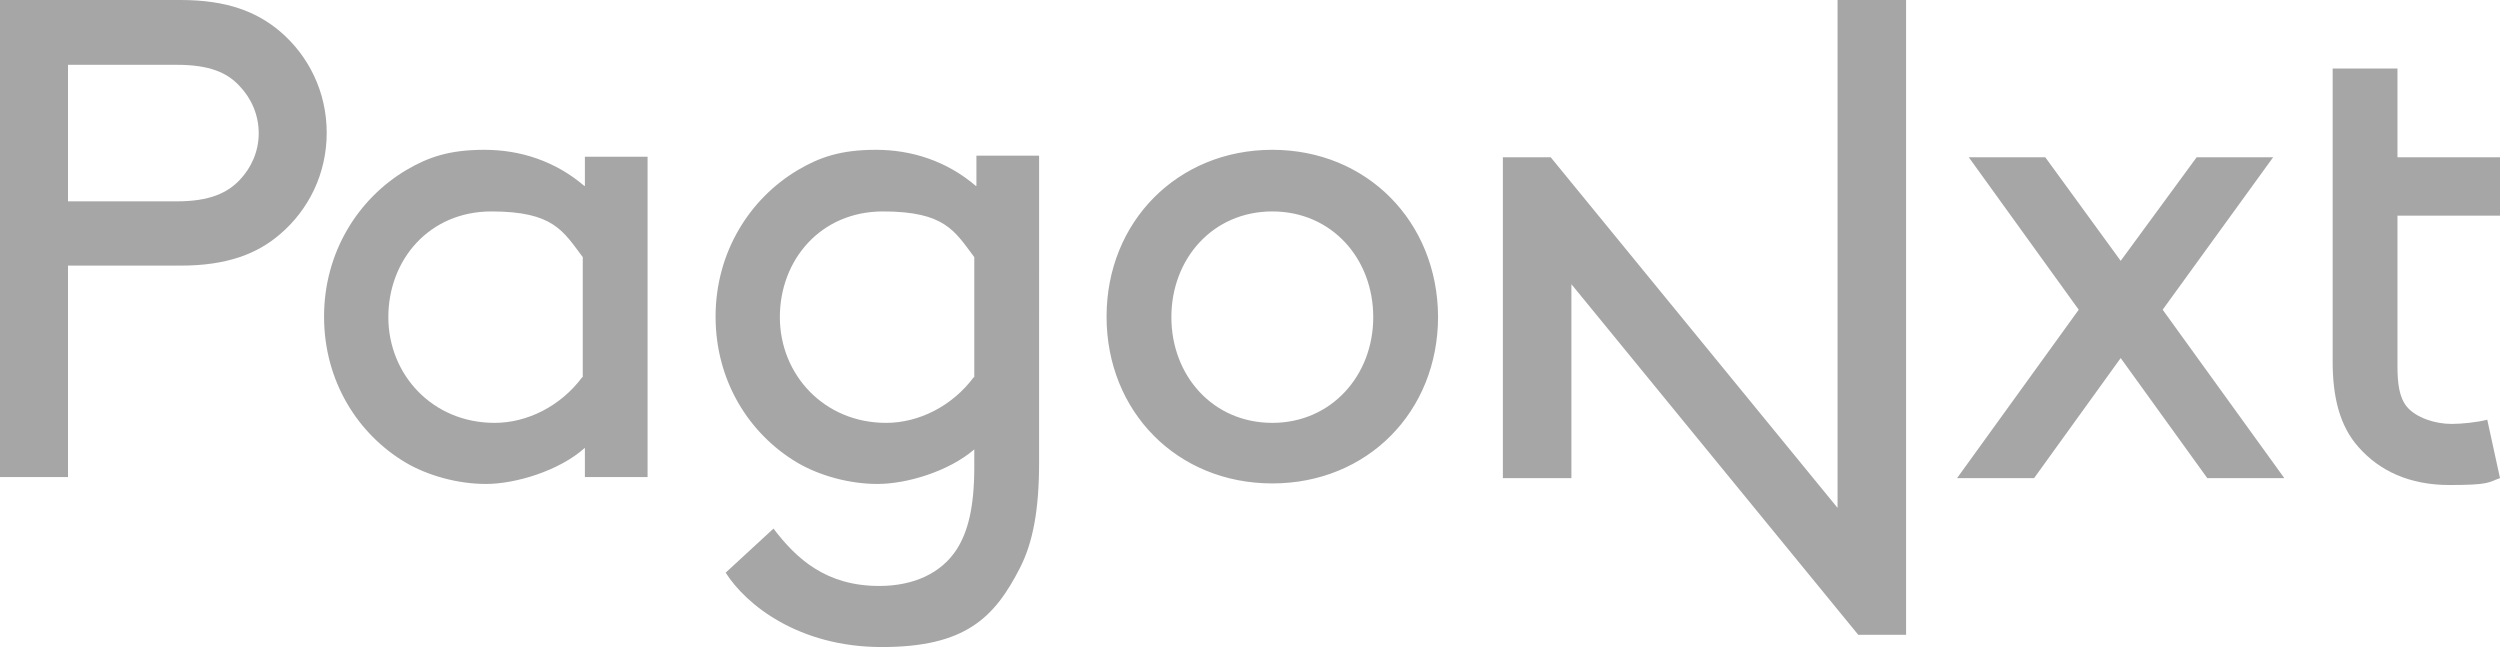 <?xml version="1.0" encoding="UTF-8"?>
<svg id="katman_1" xmlns="http://www.w3.org/2000/svg" version="1.1" viewBox="0 0 470.6 121.8">
  <!-- Generator: Adobe Illustrator 29.0.0, SVG Export Plug-In . SVG Version: 2.1.0 Build 186)  -->
  <defs>
    <style>
      .st0 {
        fill: #a6a6a6;
        fill-rule: evenodd;
      }
    </style>
  </defs>
  <path class="st0" d="M239.5,79.6c-11.2,0-19-8.9-19-19.9s7.8-19.9,19-19.9,19,8.9,19,19.9-7.9,19.9-19,19.9ZM239.5,28.2c-17.8,0-31.2,13.5-31.2,31.4s13.3,31.4,31.2,31.4,31.2-13.5,31.2-31.4c-.1-17.9-13.4-31.4-31.2-31.4ZM183.3,71c-4.1,5.5-10.4,8.6-16.5,8.6-11.7,0-20-9.1-20-19.9s7.7-19.9,19.4-19.9,13.5,3.7,17.2,8.6v22.6h0ZM183.7,35c-5.5-4.7-12.1-6.8-18.8-6.8s-10.6,1.4-14.7,3.8c-9.1,5.4-15.5,15.5-15.5,27.6s6.3,22.1,15.4,27.5c4.1,2.4,9.7,4,15.1,4s13.3-2.3,18.2-6.5v3.3c0,7.6-1.2,12.2-3.3,15.5-2.9,4.5-8.1,6.9-14.6,6.9-9.9,0-15.5-5-19.9-10.8l-9,8.3c3.8,6,13.7,14,29.4,14s21.2-5.5,26-14.9c2.4-4.7,3.6-10.8,3.6-19.8V29.3h-11.8v5.7h0ZM109.6,71c-4.1,5.5-10.4,8.6-16.5,8.6-11.7,0-20-9.1-20-19.9s7.7-19.9,19.4-19.9,13.5,3.7,17.2,8.6v22.6h0ZM110,35c-5.5-4.7-12.1-6.8-18.8-6.8s-10.6,1.4-14.7,3.8c-9.1,5.4-15.5,15.5-15.5,27.6s6.3,22.1,15.4,27.5c4.1,2.4,9.7,4,15.1,4s13.7-2.4,18.6-6.8v5.5h11.8V29.5h-11.8v5.5h0ZM45.1,33.9c-2.3,2.4-5.6,4-11.8,4H12.8V12.2h20.5c6.2,0,9.5,1.5,11.8,4,2.2,2.3,3.6,5.4,3.6,8.9,0,3.4-1.4,6.5-3.6,8.8ZM52.7,5.9c-4.4-3.7-10-5.9-18.7-5.9H0v89.8h12.8v-39.8h21.2c8.7,0,14.4-2.2,18.7-5.9,5.4-4.6,8.8-11.4,8.8-19.1s-3.4-14.5-8.8-19.1Z"/>
  <path class="st0" d="M470.6,40.5v-10.9h-19.3V12.9h-12.2v55.2c0,6.6,1.3,12.1,4.9,16.1,3.9,4.4,9.5,7.1,17.1,7.1s7.2-.5,9.5-1.3l-2.4-11c-1.8.5-4.9.8-6.7.8-3.2,0-6.7-1.2-8.4-3.2-1.5-1.8-1.8-4.5-1.8-7.7v-28.3h19.3ZM427.9,29.6h-14.4l-14.3,19.5-14.2-19.5h-14.4l20.7,28.7-22.9,31.7h14.5l16.3-22.6,16.3,22.6h14.5l-22.9-31.7,20.8-28.7ZM345.9,95.6l-54-66h-9v60.4h12.9v-36.5l54,66h9V0h-12.9v95.6Z"/>
</svg>